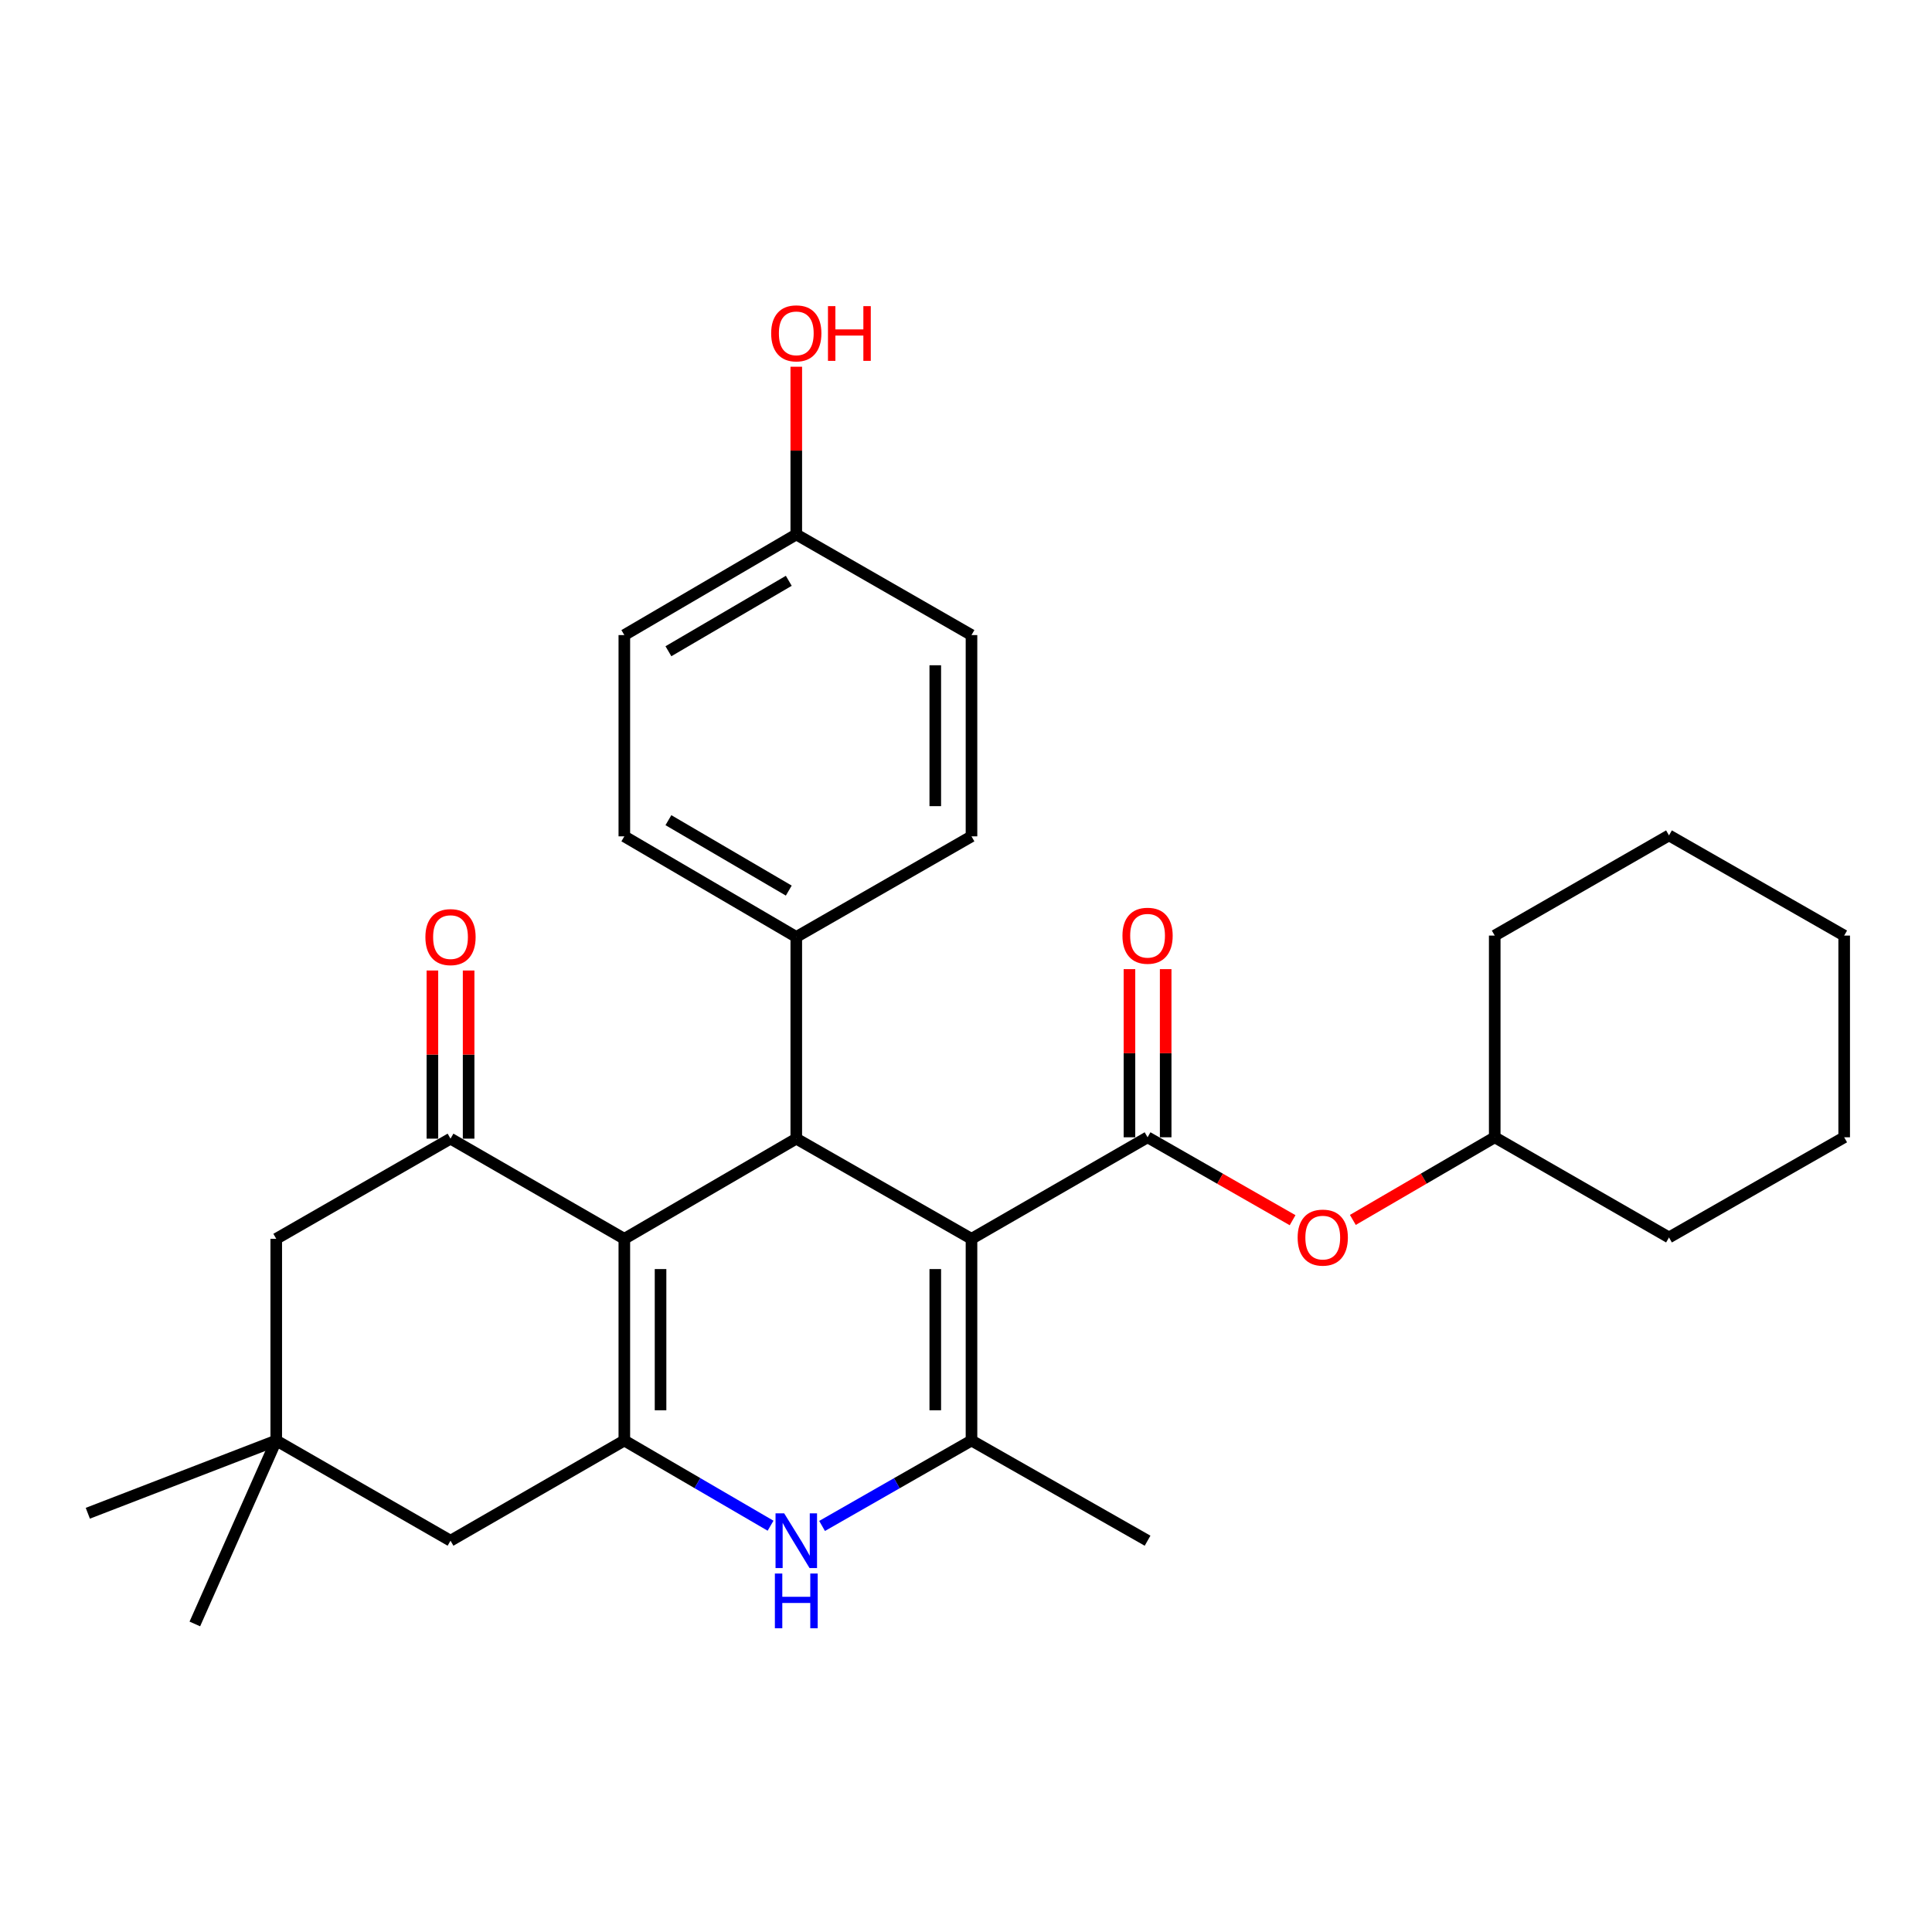 <?xml version='1.0' encoding='iso-8859-1'?>
<svg version='1.1' baseProfile='full'
              xmlns='http://www.w3.org/2000/svg'
                      xmlns:rdkit='http://www.rdkit.org/xml'
                      xmlns:xlink='http://www.w3.org/1999/xlink'
                  xml:space='preserve'
width='1000px' height='1000px' viewBox='0 0 1000 1000'>
<!-- END OF HEADER -->
<rect style='opacity:1.0;fill:#FFFFFF;stroke:none' width='1000' height='1000' x='0' y='0'> </rect>
<path class='bond-2' d='M 502.843,641.209 L 502.843,745.613' style='fill:none;fill-rule:evenodd;stroke:#000000;stroke-width:6px;stroke-linecap:butt;stroke-linejoin:miter;stroke-opacity:1' />
<path class='bond-2' d='M 484.097,656.869 L 484.097,729.952' style='fill:none;fill-rule:evenodd;stroke:#000000;stroke-width:6px;stroke-linecap:butt;stroke-linejoin:miter;stroke-opacity:1' />
<path class='bond-3' d='M 502.843,641.209 L 412.155,589.366' style='fill:none;fill-rule:evenodd;stroke:#000000;stroke-width:6px;stroke-linecap:butt;stroke-linejoin:miter;stroke-opacity:1' />
<path class='bond-4' d='M 502.843,641.209 L 593.979,588.658' style='fill:none;fill-rule:evenodd;stroke:#000000;stroke-width:6px;stroke-linecap:butt;stroke-linejoin:miter;stroke-opacity:1' />
<path class='bond-0' d='M 323.154,641.209 L 412.155,589.366' style='fill:none;fill-rule:evenodd;stroke:#000000;stroke-width:6px;stroke-linecap:butt;stroke-linejoin:miter;stroke-opacity:1' />
<path class='bond-1' d='M 323.154,641.209 L 323.154,745.613' style='fill:none;fill-rule:evenodd;stroke:#000000;stroke-width:6px;stroke-linecap:butt;stroke-linejoin:miter;stroke-opacity:1' />
<path class='bond-1' d='M 341.899,656.869 L 341.899,729.952' style='fill:none;fill-rule:evenodd;stroke:#000000;stroke-width:6px;stroke-linecap:butt;stroke-linejoin:miter;stroke-opacity:1' />
<path class='bond-6' d='M 323.154,641.209 L 233.184,589.366' style='fill:none;fill-rule:evenodd;stroke:#000000;stroke-width:6px;stroke-linecap:butt;stroke-linejoin:miter;stroke-opacity:1' />
<path class='bond-8' d='M 323.154,745.613 L 233.184,797.466' style='fill:none;fill-rule:evenodd;stroke:#000000;stroke-width:6px;stroke-linecap:butt;stroke-linejoin:miter;stroke-opacity:1' />
<path class='bond-29' d='M 323.154,745.613 L 360.997,767.66' style='fill:none;fill-rule:evenodd;stroke:#000000;stroke-width:6px;stroke-linecap:butt;stroke-linejoin:miter;stroke-opacity:1' />
<path class='bond-29' d='M 360.997,767.66 L 398.84,789.708' style='fill:none;fill-rule:evenodd;stroke:#0000FF;stroke-width:6px;stroke-linecap:butt;stroke-linejoin:miter;stroke-opacity:1' />
<path class='bond-5' d='M 502.843,745.613 L 464.175,767.722' style='fill:none;fill-rule:evenodd;stroke:#000000;stroke-width:6px;stroke-linecap:butt;stroke-linejoin:miter;stroke-opacity:1' />
<path class='bond-5' d='M 464.175,767.722 L 425.506,789.832' style='fill:none;fill-rule:evenodd;stroke:#0000FF;stroke-width:6px;stroke-linecap:butt;stroke-linejoin:miter;stroke-opacity:1' />
<path class='bond-16' d='M 502.843,745.613 L 593.979,797.466' style='fill:none;fill-rule:evenodd;stroke:#000000;stroke-width:6px;stroke-linecap:butt;stroke-linejoin:miter;stroke-opacity:1' />
<path class='bond-11' d='M 412.155,589.366 L 412.155,484.962' style='fill:none;fill-rule:evenodd;stroke:#000000;stroke-width:6px;stroke-linecap:butt;stroke-linejoin:miter;stroke-opacity:1' />
<path class='bond-7' d='M 593.979,588.658 L 631.513,610.116' style='fill:none;fill-rule:evenodd;stroke:#000000;stroke-width:6px;stroke-linecap:butt;stroke-linejoin:miter;stroke-opacity:1' />
<path class='bond-7' d='M 631.513,610.116 L 669.046,631.575' style='fill:none;fill-rule:evenodd;stroke:#FF0000;stroke-width:6px;stroke-linecap:butt;stroke-linejoin:miter;stroke-opacity:1' />
<path class='bond-12' d='M 603.352,588.658 L 603.352,545.141' style='fill:none;fill-rule:evenodd;stroke:#000000;stroke-width:6px;stroke-linecap:butt;stroke-linejoin:miter;stroke-opacity:1' />
<path class='bond-12' d='M 603.352,545.141 L 603.352,501.624' style='fill:none;fill-rule:evenodd;stroke:#FF0000;stroke-width:6px;stroke-linecap:butt;stroke-linejoin:miter;stroke-opacity:1' />
<path class='bond-12' d='M 584.606,588.658 L 584.606,545.141' style='fill:none;fill-rule:evenodd;stroke:#000000;stroke-width:6px;stroke-linecap:butt;stroke-linejoin:miter;stroke-opacity:1' />
<path class='bond-12' d='M 584.606,545.141 L 584.606,501.624' style='fill:none;fill-rule:evenodd;stroke:#FF0000;stroke-width:6px;stroke-linecap:butt;stroke-linejoin:miter;stroke-opacity:1' />
<path class='bond-10' d='M 233.184,589.366 L 142.985,641.209' style='fill:none;fill-rule:evenodd;stroke:#000000;stroke-width:6px;stroke-linecap:butt;stroke-linejoin:miter;stroke-opacity:1' />
<path class='bond-13' d='M 242.557,589.366 L 242.557,545.849' style='fill:none;fill-rule:evenodd;stroke:#000000;stroke-width:6px;stroke-linecap:butt;stroke-linejoin:miter;stroke-opacity:1' />
<path class='bond-13' d='M 242.557,545.849 L 242.557,502.332' style='fill:none;fill-rule:evenodd;stroke:#FF0000;stroke-width:6px;stroke-linecap:butt;stroke-linejoin:miter;stroke-opacity:1' />
<path class='bond-13' d='M 223.811,589.366 L 223.811,545.849' style='fill:none;fill-rule:evenodd;stroke:#000000;stroke-width:6px;stroke-linecap:butt;stroke-linejoin:miter;stroke-opacity:1' />
<path class='bond-13' d='M 223.811,545.849 L 223.811,502.332' style='fill:none;fill-rule:evenodd;stroke:#FF0000;stroke-width:6px;stroke-linecap:butt;stroke-linejoin:miter;stroke-opacity:1' />
<path class='bond-20' d='M 700.232,631.429 L 736.951,610.043' style='fill:none;fill-rule:evenodd;stroke:#FF0000;stroke-width:6px;stroke-linecap:butt;stroke-linejoin:miter;stroke-opacity:1' />
<path class='bond-20' d='M 736.951,610.043 L 773.669,588.658' style='fill:none;fill-rule:evenodd;stroke:#000000;stroke-width:6px;stroke-linecap:butt;stroke-linejoin:miter;stroke-opacity:1' />
<path class='bond-31' d='M 233.184,797.466 L 142.985,745.613' style='fill:none;fill-rule:evenodd;stroke:#000000;stroke-width:6px;stroke-linecap:butt;stroke-linejoin:miter;stroke-opacity:1' />
<path class='bond-9' d='M 142.985,745.613 L 142.985,641.209' style='fill:none;fill-rule:evenodd;stroke:#000000;stroke-width:6px;stroke-linecap:butt;stroke-linejoin:miter;stroke-opacity:1' />
<path class='bond-22' d='M 142.985,745.613 L 100.849,840.56' style='fill:none;fill-rule:evenodd;stroke:#000000;stroke-width:6px;stroke-linecap:butt;stroke-linejoin:miter;stroke-opacity:1' />
<path class='bond-23' d='M 142.985,745.613 L 45.455,783.26' style='fill:none;fill-rule:evenodd;stroke:#000000;stroke-width:6px;stroke-linecap:butt;stroke-linejoin:miter;stroke-opacity:1' />
<path class='bond-14' d='M 412.155,484.962 L 323.154,432.89' style='fill:none;fill-rule:evenodd;stroke:#000000;stroke-width:6px;stroke-linecap:butt;stroke-linejoin:miter;stroke-opacity:1' />
<path class='bond-14' d='M 408.271,460.971 L 345.97,424.521' style='fill:none;fill-rule:evenodd;stroke:#000000;stroke-width:6px;stroke-linecap:butt;stroke-linejoin:miter;stroke-opacity:1' />
<path class='bond-15' d='M 412.155,484.962 L 502.843,432.89' style='fill:none;fill-rule:evenodd;stroke:#000000;stroke-width:6px;stroke-linecap:butt;stroke-linejoin:miter;stroke-opacity:1' />
<path class='bond-18' d='M 323.154,432.89 L 323.154,328.715' style='fill:none;fill-rule:evenodd;stroke:#000000;stroke-width:6px;stroke-linecap:butt;stroke-linejoin:miter;stroke-opacity:1' />
<path class='bond-19' d='M 502.843,432.89 L 502.843,328.715' style='fill:none;fill-rule:evenodd;stroke:#000000;stroke-width:6px;stroke-linecap:butt;stroke-linejoin:miter;stroke-opacity:1' />
<path class='bond-19' d='M 484.097,417.264 L 484.097,344.341' style='fill:none;fill-rule:evenodd;stroke:#000000;stroke-width:6px;stroke-linecap:butt;stroke-linejoin:miter;stroke-opacity:1' />
<path class='bond-17' d='M 412.155,276.633 L 502.843,328.715' style='fill:none;fill-rule:evenodd;stroke:#000000;stroke-width:6px;stroke-linecap:butt;stroke-linejoin:miter;stroke-opacity:1' />
<path class='bond-21' d='M 412.155,276.633 L 412.155,233.228' style='fill:none;fill-rule:evenodd;stroke:#000000;stroke-width:6px;stroke-linecap:butt;stroke-linejoin:miter;stroke-opacity:1' />
<path class='bond-21' d='M 412.155,233.228 L 412.155,189.822' style='fill:none;fill-rule:evenodd;stroke:#FF0000;stroke-width:6px;stroke-linecap:butt;stroke-linejoin:miter;stroke-opacity:1' />
<path class='bond-30' d='M 412.155,276.633 L 323.154,328.715' style='fill:none;fill-rule:evenodd;stroke:#000000;stroke-width:6px;stroke-linecap:butt;stroke-linejoin:miter;stroke-opacity:1' />
<path class='bond-30' d='M 408.272,300.624 L 345.972,337.082' style='fill:none;fill-rule:evenodd;stroke:#000000;stroke-width:6px;stroke-linecap:butt;stroke-linejoin:miter;stroke-opacity:1' />
<path class='bond-24' d='M 773.669,588.658 L 773.669,484.254' style='fill:none;fill-rule:evenodd;stroke:#000000;stroke-width:6px;stroke-linecap:butt;stroke-linejoin:miter;stroke-opacity:1' />
<path class='bond-25' d='M 773.669,588.658 L 863.868,640.5' style='fill:none;fill-rule:evenodd;stroke:#000000;stroke-width:6px;stroke-linecap:butt;stroke-linejoin:miter;stroke-opacity:1' />
<path class='bond-27' d='M 773.669,484.254 L 863.868,432.4' style='fill:none;fill-rule:evenodd;stroke:#000000;stroke-width:6px;stroke-linecap:butt;stroke-linejoin:miter;stroke-opacity:1' />
<path class='bond-26' d='M 863.868,640.5 L 954.545,588.658' style='fill:none;fill-rule:evenodd;stroke:#000000;stroke-width:6px;stroke-linecap:butt;stroke-linejoin:miter;stroke-opacity:1' />
<path class='bond-28' d='M 954.545,588.658 L 954.545,484.254' style='fill:none;fill-rule:evenodd;stroke:#000000;stroke-width:6px;stroke-linecap:butt;stroke-linejoin:miter;stroke-opacity:1' />
<path class='bond-32' d='M 863.868,432.4 L 954.545,484.254' style='fill:none;fill-rule:evenodd;stroke:#000000;stroke-width:6px;stroke-linecap:butt;stroke-linejoin:miter;stroke-opacity:1' />
<path  class='atom-6' d='M 405.895 783.306
L 415.175 798.306
Q 416.095 799.786, 417.575 802.466
Q 419.055 805.146, 419.135 805.306
L 419.135 783.306
L 422.895 783.306
L 422.895 811.626
L 419.015 811.626
L 409.055 795.226
Q 407.895 793.306, 406.655 791.106
Q 405.455 788.906, 405.095 788.226
L 405.095 811.626
L 401.415 811.626
L 401.415 783.306
L 405.895 783.306
' fill='#0000FF'/>
<path  class='atom-6' d='M 401.075 814.458
L 404.915 814.458
L 404.915 826.498
L 419.395 826.498
L 419.395 814.458
L 423.235 814.458
L 423.235 842.778
L 419.395 842.778
L 419.395 829.698
L 404.915 829.698
L 404.915 842.778
L 401.075 842.778
L 401.075 814.458
' fill='#0000FF'/>
<path  class='atom-8' d='M 671.657 640.58
Q 671.657 633.78, 675.017 629.98
Q 678.377 626.18, 684.657 626.18
Q 690.937 626.18, 694.297 629.98
Q 697.657 633.78, 697.657 640.58
Q 697.657 647.46, 694.257 651.38
Q 690.857 655.26, 684.657 655.26
Q 678.417 655.26, 675.017 651.38
Q 671.657 647.5, 671.657 640.58
M 684.657 652.06
Q 688.977 652.06, 691.297 649.18
Q 693.657 646.26, 693.657 640.58
Q 693.657 635.02, 691.297 632.22
Q 688.977 629.38, 684.657 629.38
Q 680.337 629.38, 677.977 632.18
Q 675.657 634.98, 675.657 640.58
Q 675.657 646.3, 677.977 649.18
Q 680.337 652.06, 684.657 652.06
' fill='#FF0000'/>
<path  class='atom-13' d='M 580.979 484.334
Q 580.979 477.534, 584.339 473.734
Q 587.699 469.934, 593.979 469.934
Q 600.259 469.934, 603.619 473.734
Q 606.979 477.534, 606.979 484.334
Q 606.979 491.214, 603.579 495.134
Q 600.179 499.014, 593.979 499.014
Q 587.739 499.014, 584.339 495.134
Q 580.979 491.254, 580.979 484.334
M 593.979 495.814
Q 598.299 495.814, 600.619 492.934
Q 602.979 490.014, 602.979 484.334
Q 602.979 478.774, 600.619 475.974
Q 598.299 473.134, 593.979 473.134
Q 589.659 473.134, 587.299 475.934
Q 584.979 478.734, 584.979 484.334
Q 584.979 490.054, 587.299 492.934
Q 589.659 495.814, 593.979 495.814
' fill='#FF0000'/>
<path  class='atom-14' d='M 220.184 485.042
Q 220.184 478.242, 223.544 474.442
Q 226.904 470.642, 233.184 470.642
Q 239.464 470.642, 242.824 474.442
Q 246.184 478.242, 246.184 485.042
Q 246.184 491.922, 242.784 495.842
Q 239.384 499.722, 233.184 499.722
Q 226.944 499.722, 223.544 495.842
Q 220.184 491.962, 220.184 485.042
M 233.184 496.522
Q 237.504 496.522, 239.824 493.642
Q 242.184 490.722, 242.184 485.042
Q 242.184 479.482, 239.824 476.682
Q 237.504 473.842, 233.184 473.842
Q 228.864 473.842, 226.504 476.642
Q 224.184 479.442, 224.184 485.042
Q 224.184 490.762, 226.504 493.642
Q 228.864 496.522, 233.184 496.522
' fill='#FF0000'/>
<path  class='atom-22' d='M 399.155 172.538
Q 399.155 165.738, 402.515 161.938
Q 405.875 158.138, 412.155 158.138
Q 418.435 158.138, 421.795 161.938
Q 425.155 165.738, 425.155 172.538
Q 425.155 179.418, 421.755 183.338
Q 418.355 187.218, 412.155 187.218
Q 405.915 187.218, 402.515 183.338
Q 399.155 179.458, 399.155 172.538
M 412.155 184.018
Q 416.475 184.018, 418.795 181.138
Q 421.155 178.218, 421.155 172.538
Q 421.155 166.978, 418.795 164.178
Q 416.475 161.338, 412.155 161.338
Q 407.835 161.338, 405.475 164.138
Q 403.155 166.938, 403.155 172.538
Q 403.155 178.258, 405.475 181.138
Q 407.835 184.018, 412.155 184.018
' fill='#FF0000'/>
<path  class='atom-22' d='M 428.555 158.458
L 432.395 158.458
L 432.395 170.498
L 446.875 170.498
L 446.875 158.458
L 450.715 158.458
L 450.715 186.778
L 446.875 186.778
L 446.875 173.698
L 432.395 173.698
L 432.395 186.778
L 428.555 186.778
L 428.555 158.458
' fill='#FF0000'/>
</svg>
